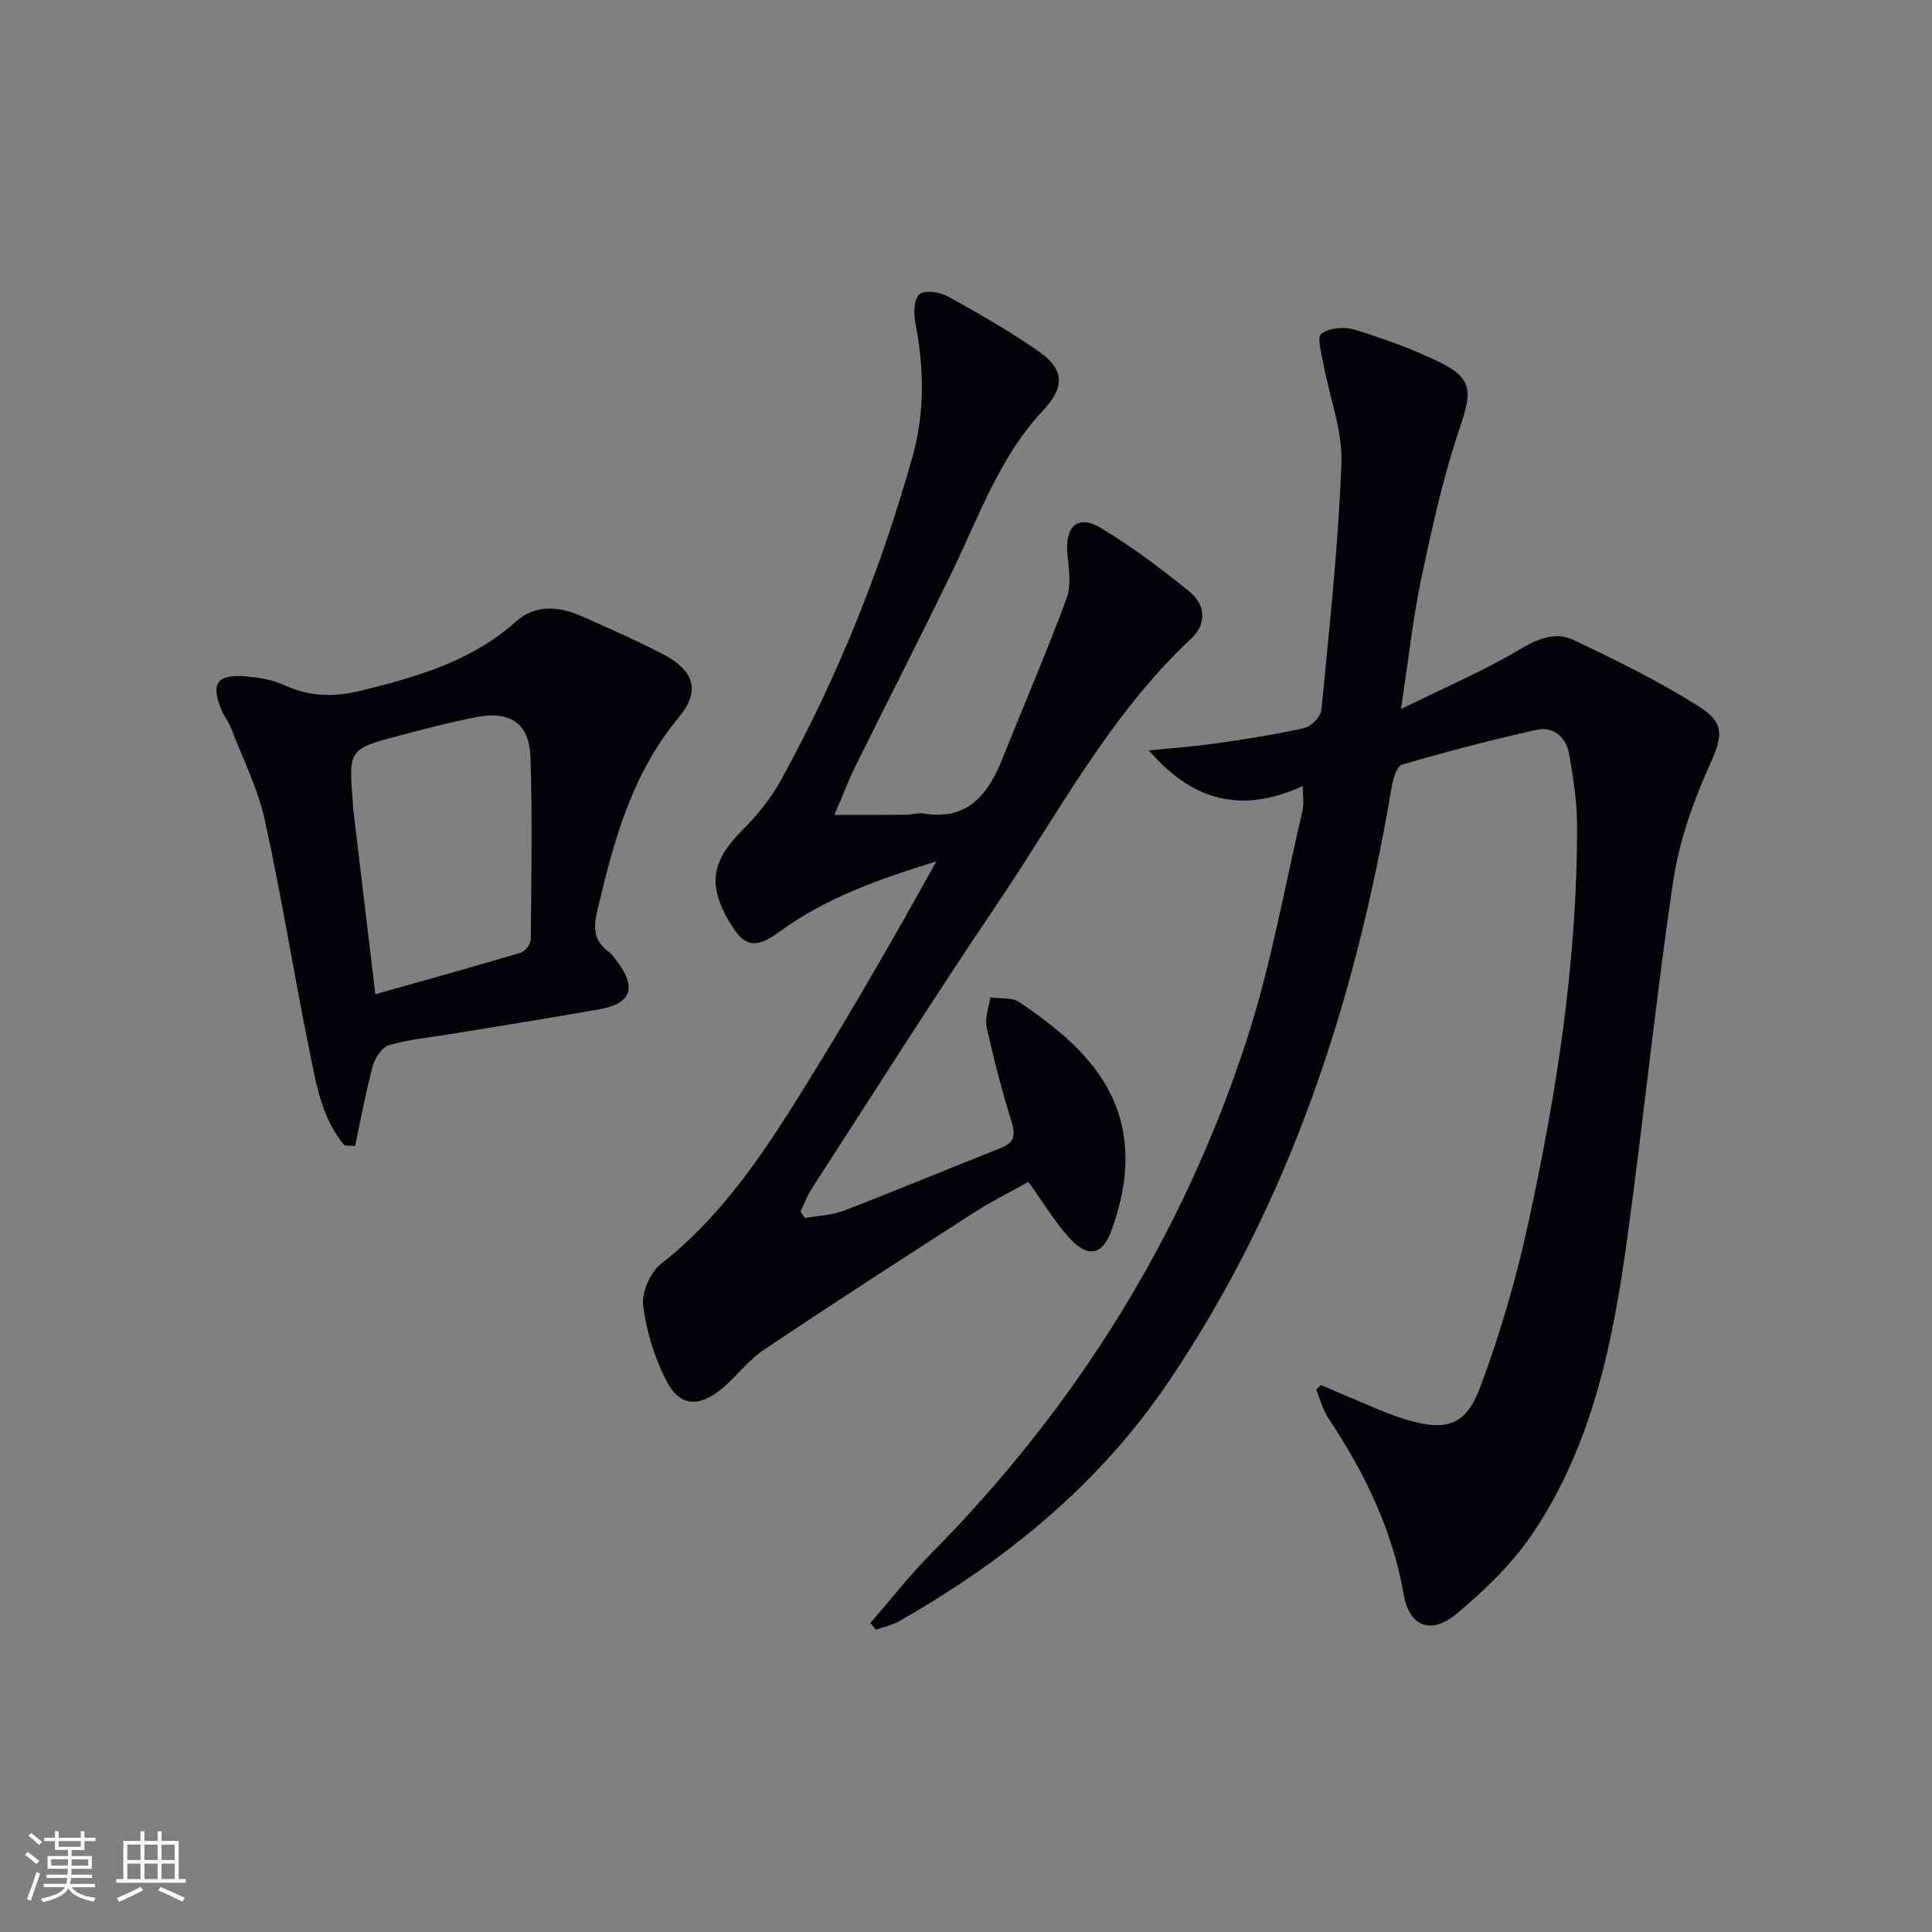 <svg enable-background="new 0 0 400 400" viewBox="0 0 400 400" xmlns="http://www.w3.org/2000/svg"><rect x="0" y="0" width="400" height="400" fill="#808080" stroke="none"/><g fill="#010106"><path d="m180.21 336.02c4.16-4.79 8.07-9.82 12.52-14.32 30.12-30.45 52.25-65.9 65.45-106.59 5-15.4 7.79-31.51 11.5-47.32.33-1.4.04-2.93.04-5.05-12.12 5.55-22.41 3.59-31.85-7.37 5.2-.52 9.37-.8 13.49-1.4 6.23-.9 12.47-1.84 18.61-3.21 1.46-.33 3.48-2.35 3.61-3.75 1.65-17.02 3.51-34.05 4.15-51.13.25-6.71-2.44-13.52-3.68-20.31-.41-2.21-1.44-5.7-.48-6.46 1.59-1.25 4.78-1.51 6.88-.86 6 1.86 11.99 3.99 17.63 6.75 6.86 3.36 6.66 6.16 4.24 13.3-3.45 10.16-5.78 20.73-8.01 31.25-1.78 8.38-2.68 16.95-4.25 27.24 9.01-4.43 17.05-7.85 24.49-12.28 3.79-2.26 7.45-3.78 11.17-2.03 8.83 4.16 17.65 8.51 25.89 13.71 5.89 3.72 4.96 6.43 2.01 13.01-3.36 7.48-6.08 15.55-7.27 23.63-3.58 24.31-6.06 48.79-9.39 73.14-2.93 21.49-7.13 42.8-19.44 61.22-4.25 6.37-10.01 11.98-15.93 16.91-5.3 4.42-9.79 2.71-10.96-3.95-2.35-13.42-8.07-25.2-15.51-36.37-1.2-1.81-1.76-4.04-2.62-6.07.33-.32.65-.63.98-.95 1.88.8 3.75 1.64 5.65 2.41 4 1.62 7.91 3.53 12.03 4.75 8.47 2.51 12.36 1.24 15.43-7.05 3.97-10.69 7.21-21.75 9.66-32.89 6.03-27.46 10.37-55.2 10.26-83.43-.02-4.78-.81-9.59-1.62-14.32-.61-3.57-3.19-5.91-6.78-5.12-9.35 2.07-18.63 4.52-27.83 7.19-1.07.31-1.85 2.89-2.13 4.53-7.44 44.05-20.91 85.8-46.17 123.19-14.41 21.33-33.72 37.04-55.84 49.64-1.46.83-3.2 1.18-4.81 1.75-.36-.47-.74-.93-1.12-1.39z"/><path d="m166.68 252.18c2.71-.49 5.57-.57 8.09-1.54 10.84-4.18 21.57-8.66 32.37-12.93 2.71-1.07 3.21-2.48 2.34-5.31-2.01-6.49-3.74-13.09-5.2-19.72-.42-1.91.46-4.11.75-6.18 2.03.3 4.49-.04 6.02.99 12.21 8.25 22.76 17.82 21.92 34.32-.22 4.24-1.31 8.56-2.71 12.59-1.96 5.63-5.1 6.18-9.11 1.63-2.94-3.34-5.27-7.22-8.22-11.34-3.69 2.07-7.66 4.04-11.38 6.43-14.54 9.36-29.06 18.73-43.42 28.36-3.27 2.19-5.7 5.59-8.78 8.11-4.78 3.92-8.74 3.56-11.45-1.83-2.4-4.77-4.1-10.16-4.74-15.44-.33-2.76 1.48-6.92 3.72-8.67 13.17-10.31 21.96-24.04 30.54-37.91 9.18-14.84 17.89-29.95 26.43-45.39-11.52 3.56-22.72 7.43-32.46 14.54-4.96 3.62-7.25 3.26-10.32-1.92-4.62-7.78-3.76-12.69 2.61-19.08 3.02-3.03 5.86-6.47 7.92-10.21 11.76-21.32 20.79-43.78 27.35-67.22 2.55-9.12 2.36-18.38.56-27.68-.37-1.92-.3-4.87.84-5.85 1.08-.93 4.18-.49 5.81.4 6.4 3.52 12.76 7.17 18.75 11.32 5.56 3.85 5.57 7.5 1.04 12.33-8.97 9.56-13.21 21.79-18.78 33.29-6.51 13.45-13.34 26.75-19.96 40.15-1.5 3.03-2.7 6.21-4.45 10.29 5.82 0 10.38.02 14.94-.02 1.16-.01 2.36-.47 3.47-.28 9.48 1.59 13.55-4.23 16.56-11.77 4.35-10.93 9.04-21.74 13.1-32.77 1.01-2.75.44-6.19.16-9.27-.5-5.58 2.16-8.13 6.79-5.36 6.51 3.88 12.63 8.49 18.52 13.28 3.21 2.61 3.63 6.6.39 9.63-16.93 15.8-27.54 36.22-40.27 55.05-13.13 19.43-25.65 39.27-38.4 58.96-.94 1.45-1.54 3.12-2.29 4.69.33.44.64.89.95 1.33z"/><path d="m71.34 237.16c-4.87-5.75-5.93-13.07-7.36-20.09-3.21-15.76-5.71-31.67-9.17-47.36-1.45-6.56-4.59-12.75-7.03-19.08-.47-1.22-1.34-2.29-1.86-3.5-2.38-5.53-1.05-7.59 4.85-7.1 2.77.23 5.69.7 8.18 1.85 5.13 2.36 10.19 2.48 15.55 1.17 11.67-2.85 23.08-6.09 32.38-14.41 3.99-3.57 8.91-3.12 13.58-1.04 5.61 2.49 11.25 4.96 16.7 7.79 6.6 3.43 7.98 7.6 3.3 13.23-9.74 11.73-13.46 25.7-16.81 40-.81 3.45-.72 6.15 2.28 8.37.78.58 1.37 1.45 1.97 2.25 3.95 5.25 2.74 8.56-3.75 9.71-10.28 1.82-20.6 3.45-30.9 5.15-4.25.7-8.59 1.09-12.69 2.28-1.45.42-2.93 2.64-3.38 4.31-1.47 5.46-2.48 11.04-3.67 16.58-.72-.05-1.44-.08-2.17-.11zm6.37-31.31c10.48-2.96 20.34-5.69 30.14-8.62.9-.27 2.03-1.79 2.04-2.74.12-12.6.37-25.21-.07-37.8-.25-6.98-4.25-9.59-11.22-8.22-5.2 1.02-10.35 2.36-15.48 3.71-10.97 2.88-10.96 2.92-10.07 13.99.03.33 0 .67.04 1 1.49 12.5 2.98 25 4.62 38.68z"/></g><path d="m5.17 384 .55-.58c.85.61 1.65 1.24 2.4 1.87l-.59.64c-.83-.73-1.62-1.38-2.36-1.93m1.22 9.53-.82-.34c.71-1.76 1.37-3.64 1.98-5.63.24.13.5.25.76.36-.6 1.67-1.24 3.54-1.92 5.61m-.5-13.5.57-.54c.56.44 1.31 1.06 2.26 1.87l-.64.64c-.68-.66-1.41-1.32-2.19-1.97m3.25.46h2.24v-1.36h.77v1.36h4.57v-1.36h.76v1.36h2.28v.69h-2.28v1.84h-2.64v1.26h4.18v2.64h-4.21c0 .45-.02.86-.05 1.21h4.32v.69h-4.38c-.04.34-.1.75-.19 1.22h5.15v.69h-4.82c.87 1.19 2.51 1.92 4.93 2.19-.17.32-.3.57-.37.76-2.77-.49-4.52-1.41-5.26-2.76-.56 1.26-2.3 2.23-5.24 2.9-.12-.24-.26-.48-.43-.72 2.73-.55 4.38-1.34 4.96-2.38h-4.38v-.69h4.65c.1-.38.17-.79.21-1.22h-4.32v-.69h4.4c.03-.34.05-.75.05-1.21h-4.2v-2.64h4.23v-1.26h-2.69v-1.84h-2.24zm1.46 4.46v1.29h3.45c.01-.4.02-.57.01-.53v-.32-.45h-3.46zm1.55-2.59h4.57v-1.19h-4.57zm6.11 2.59h-3.42v.77c-.01.19-.01.37-.02.53h3.44z" fill="#fafafc"/><path d="m32.63 379.16h.82v1.98h3.54v7.89h1.46v.78h-14.37v-.78h1.46v-7.89h3.54v-1.98h.82v1.98h2.73zm-3.49 11.48.5.73c-1.61.82-3.28 1.63-5 2.41-.13-.27-.28-.55-.44-.82 1.75-.72 3.4-1.49 4.94-2.32m-2.78-5.55h2.73v-3.18h-2.73zm0 3.95h2.73v-3.2h-2.73zm3.54-3.95h2.73v-3.18h-2.73zm0 3.95h2.73v-3.2h-2.73zm7.89 4.68c-1.84-.92-3.51-1.7-5.02-2.32l.45-.73c1.89.8 3.57 1.55 5.04 2.23zm-1.62-11.81h-2.73v3.18h2.73zm-2.73 7.13h2.73v-3.2h-2.73z" fill="#fafafc"/></svg>
